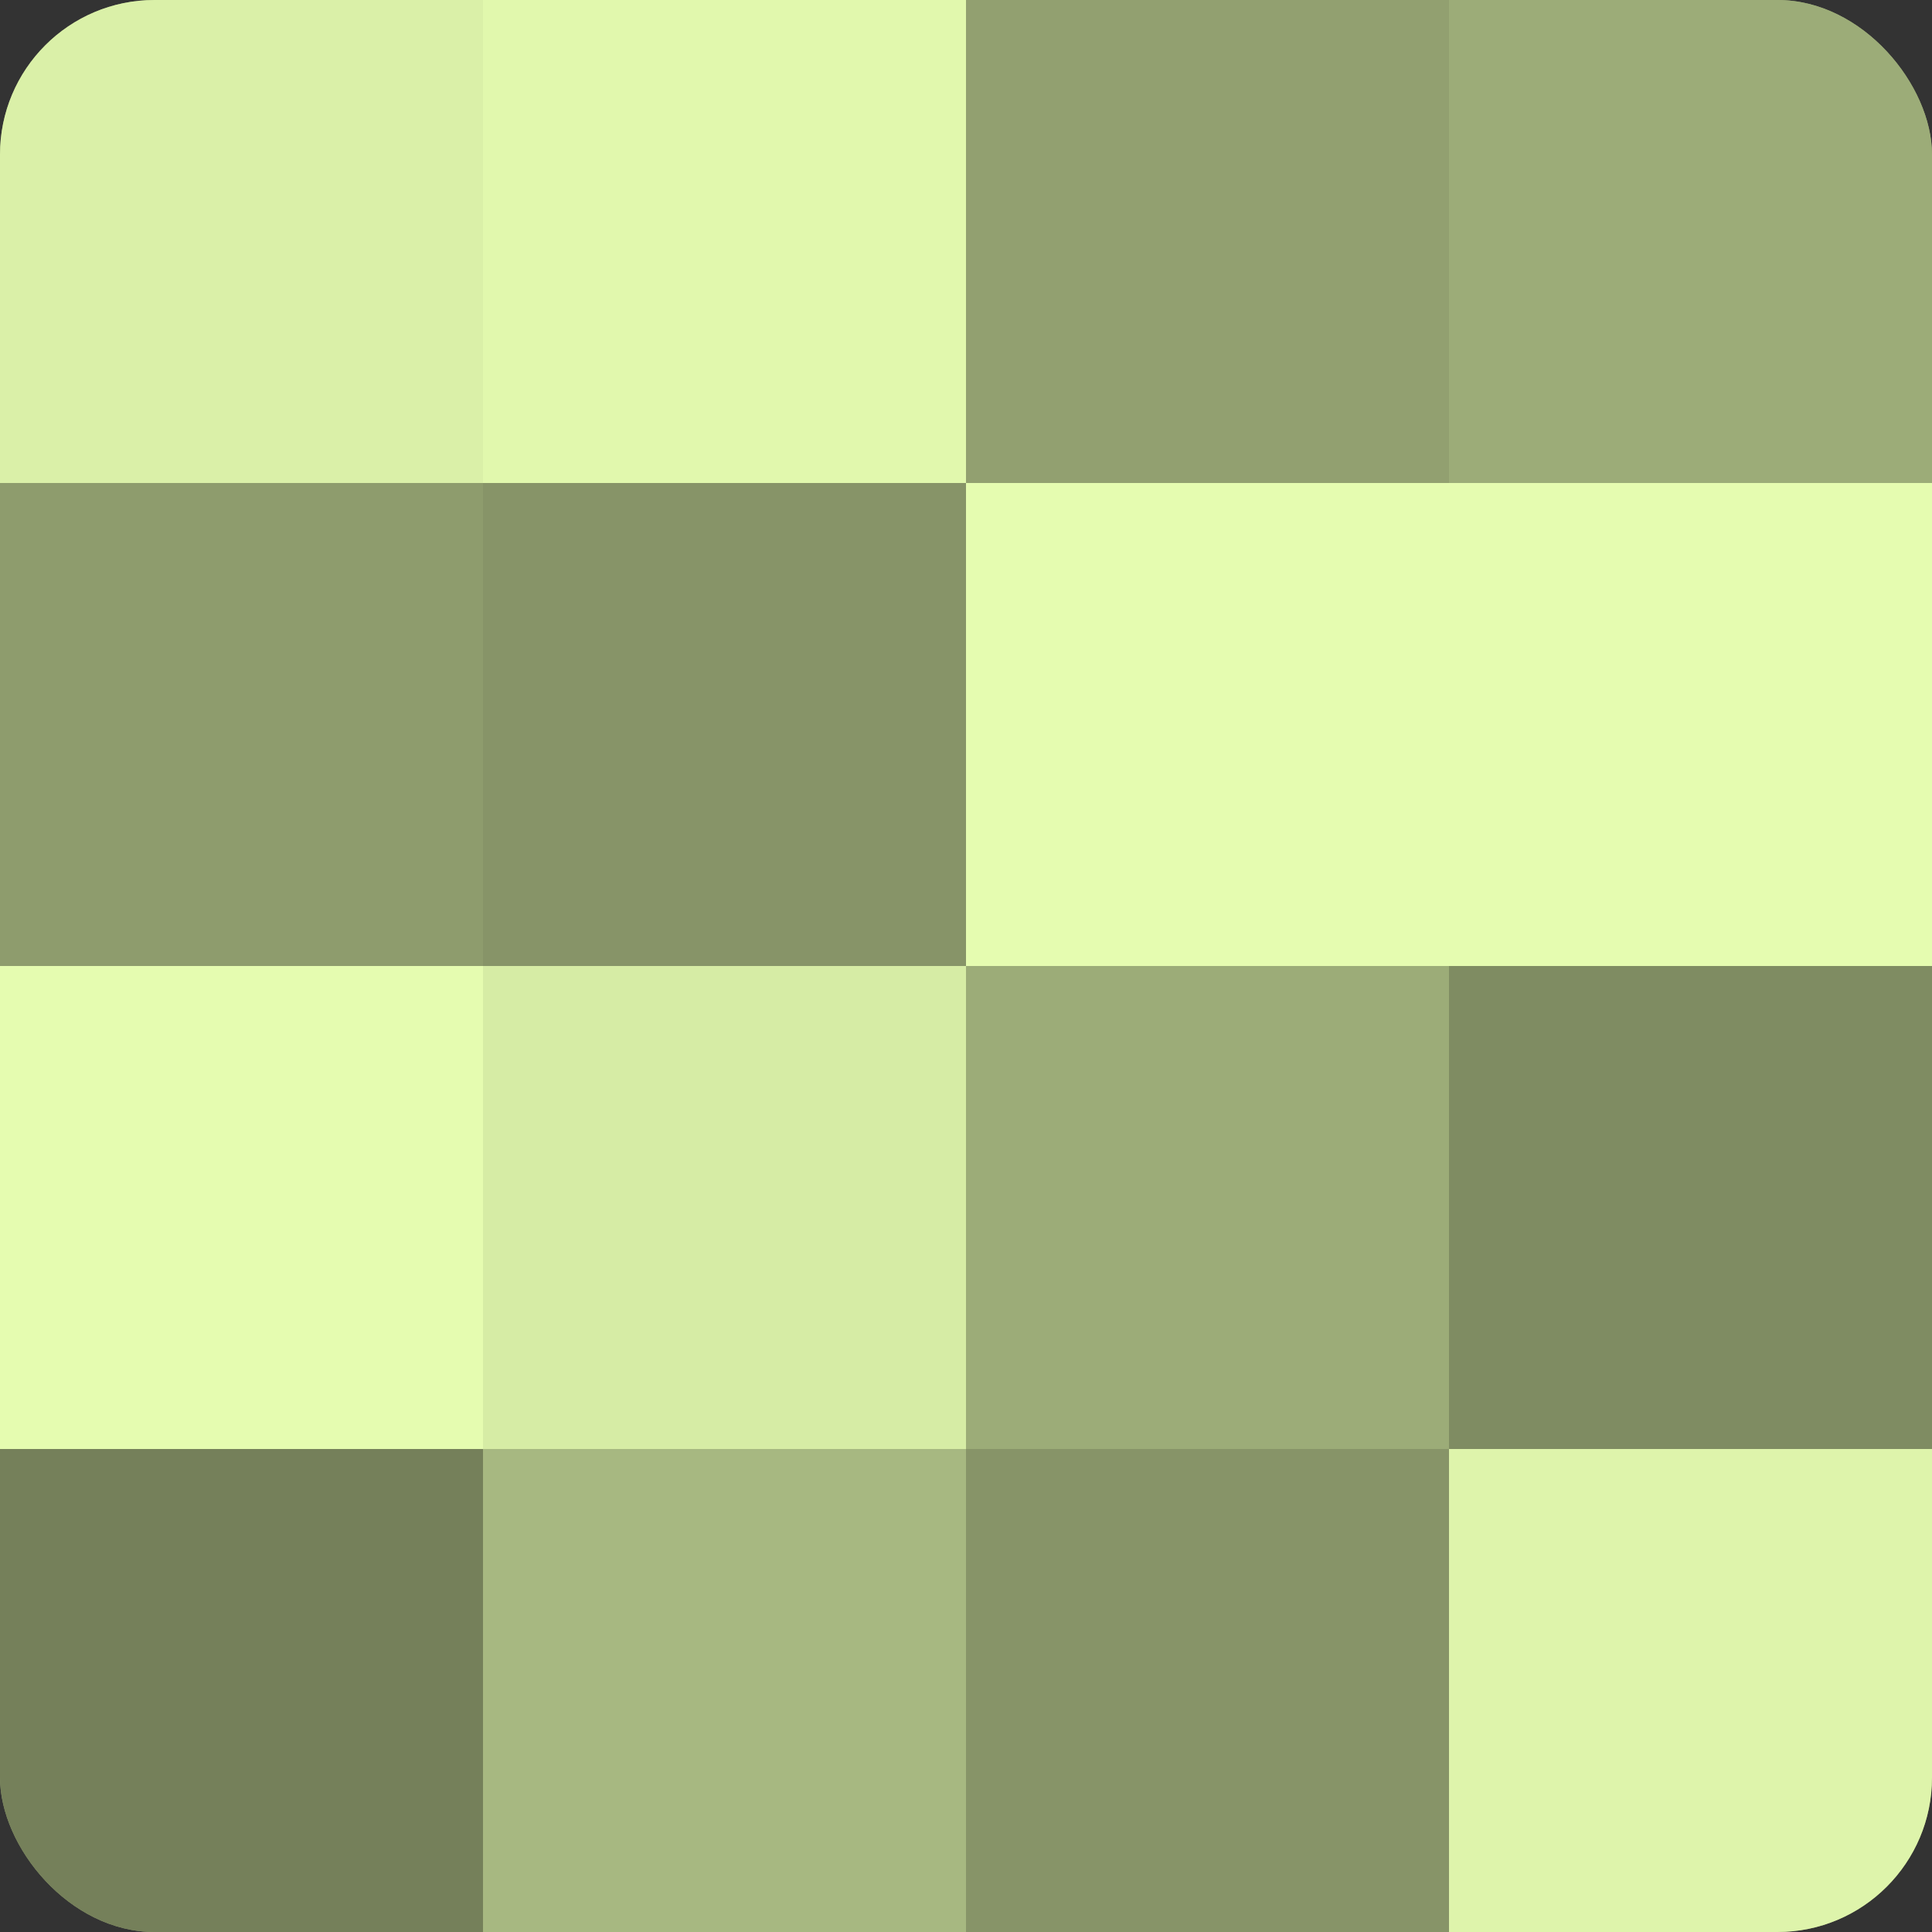 <?xml version="1.0" encoding="UTF-8"?>
<svg xmlns="http://www.w3.org/2000/svg" width="60" height="60" viewBox="0 0 100 100" preserveAspectRatio="xMidYMid meet"><rect x="0" y="0" width="100" height="100" fill="#333333" stroke="none"/><defs><clipPath id="c" width="100" height="100"><rect width="100" height="100" rx="8" ry="8"/></clipPath></defs><g clip-path="url(#c)"><rect width="100" height="100" fill="#92a070"/><rect width="25" height="25" fill="#daf0a8"/><rect y="25" width="25" height="25" fill="#8e9c6d"/><rect y="50" width="25" height="25" fill="#e5fcb0"/><rect y="75" width="25" height="25" fill="#75805a"/><rect x="25" width="25" height="25" fill="#e1f8ad"/><rect x="25" y="25" width="25" height="25" fill="#879468"/><rect x="25" y="50" width="25" height="25" fill="#d6eca5"/><rect x="25" y="75" width="25" height="25" fill="#a7b881"/><rect x="50" width="25" height="25" fill="#92a070"/><rect x="50" y="25" width="25" height="25" fill="#e5fcb0"/><rect x="50" y="50" width="25" height="25" fill="#9cac78"/><rect x="50" y="75" width="25" height="25" fill="#879468"/><rect x="75" width="25" height="25" fill="#9cac78"/><rect x="75" y="25" width="25" height="25" fill="#e5fcb0"/><rect x="75" y="50" width="25" height="25" fill="#7f8c62"/><rect x="75" y="75" width="25" height="25" fill="#def4ab"/></g></svg>
